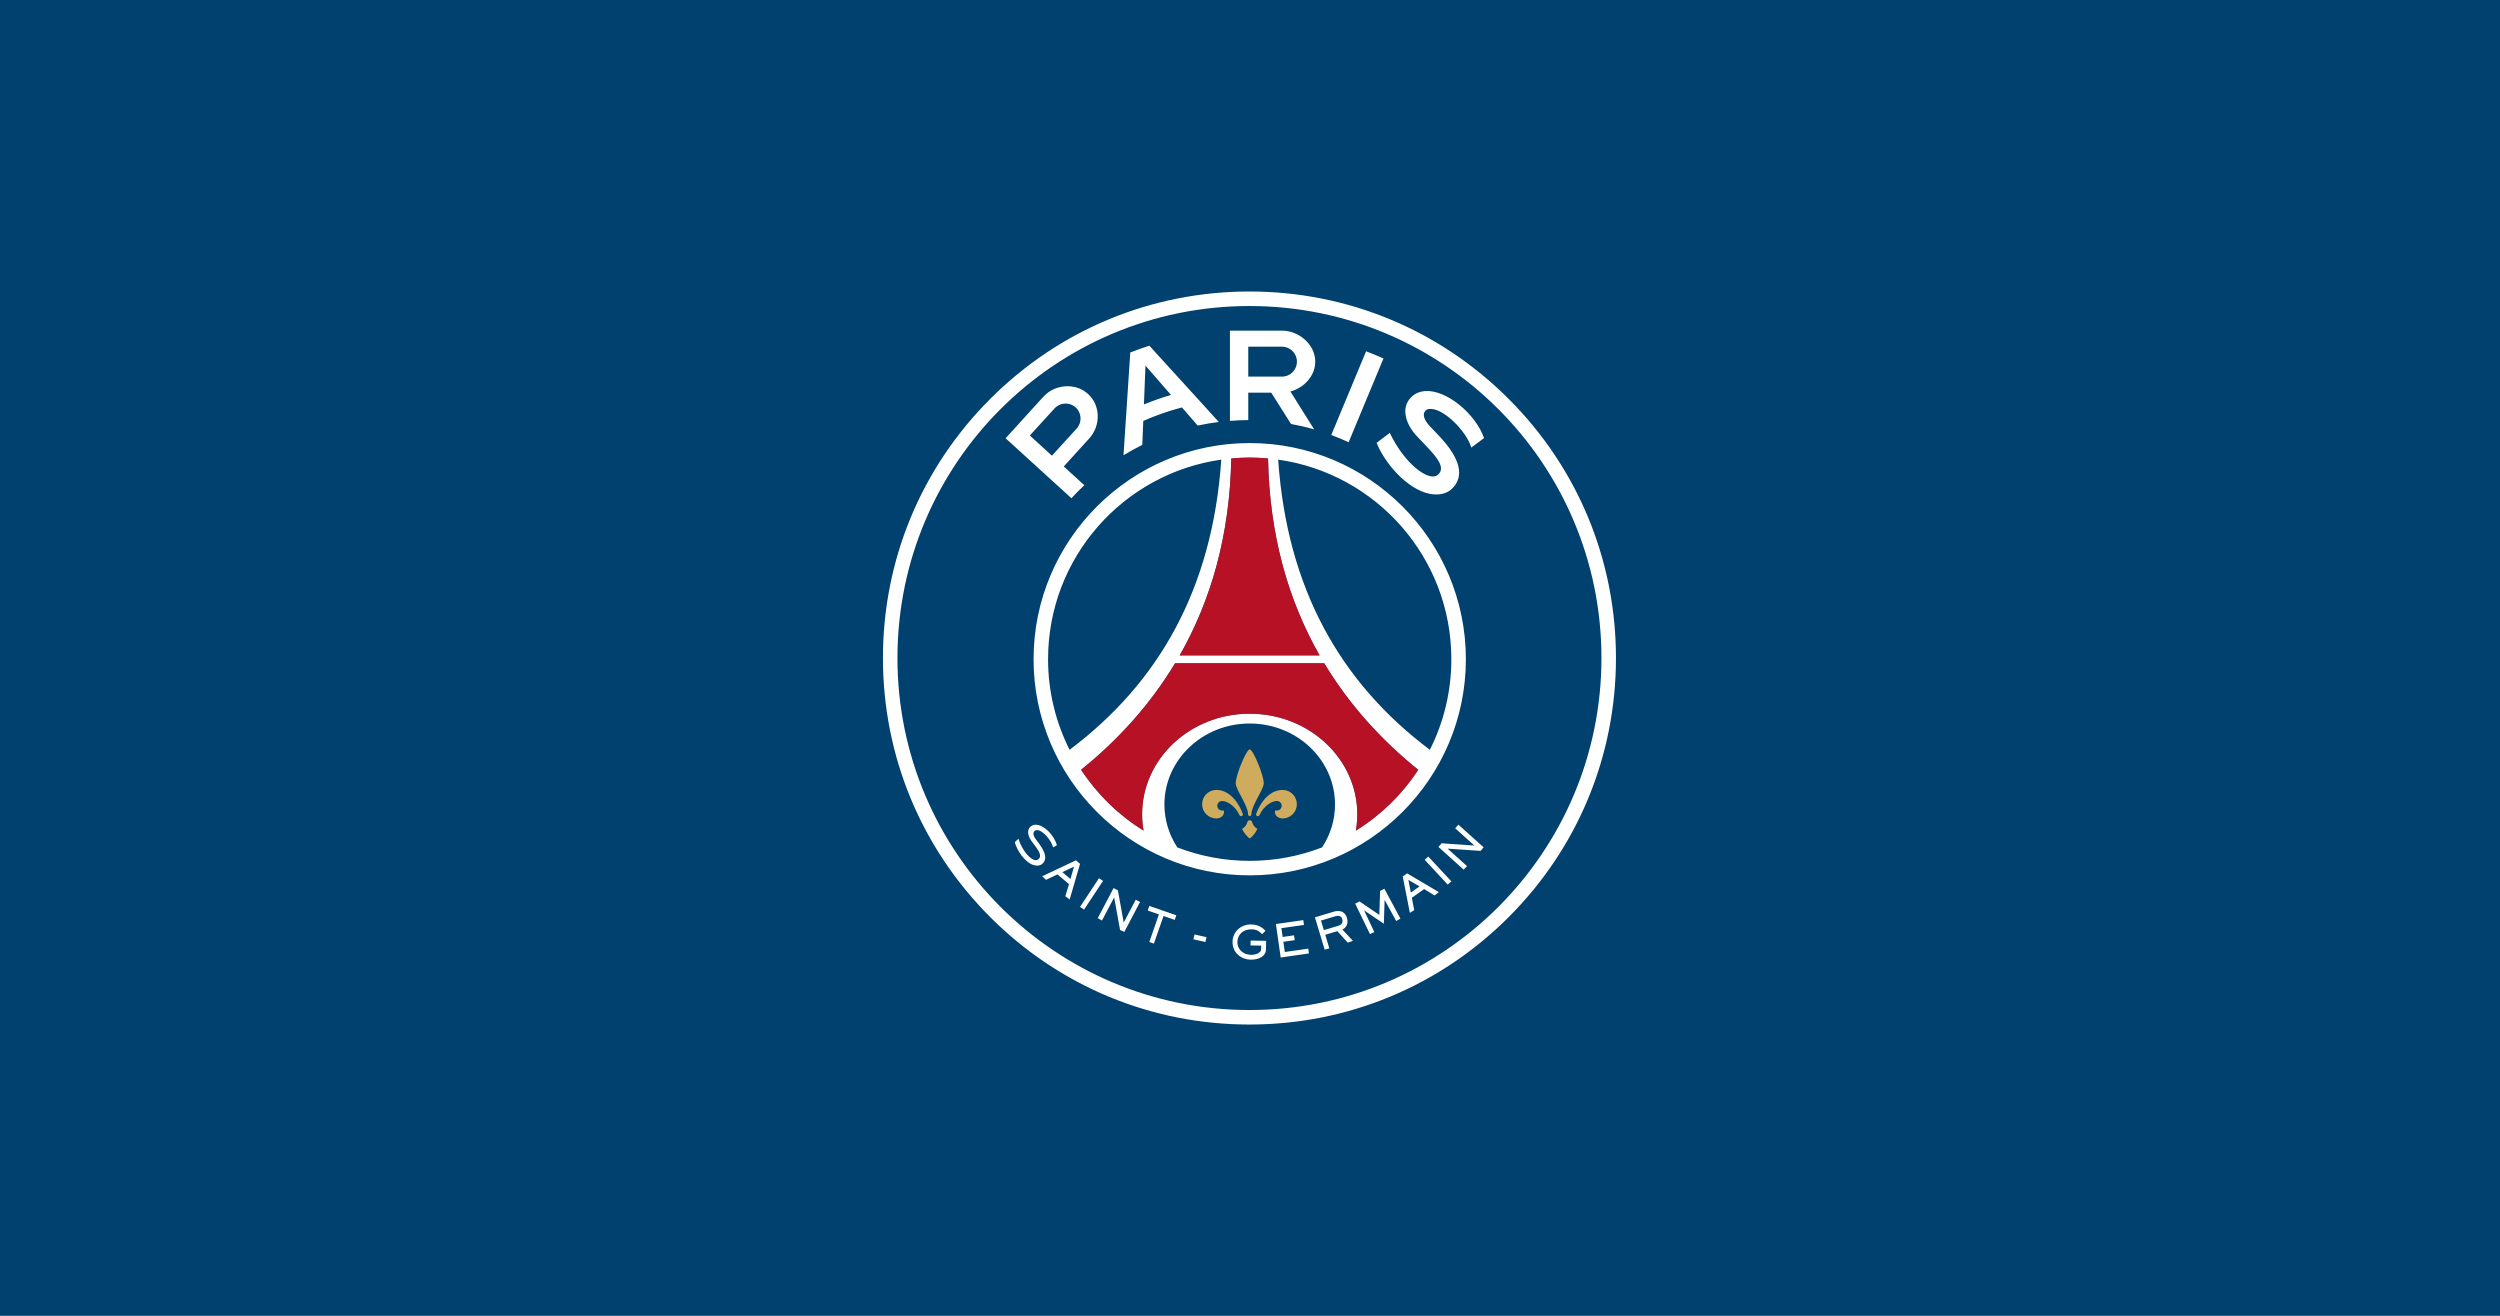<svg id="svg1" version="1.1" viewBox="0 0 950 500" xmlns="http://www.w3.org/2000/svg">
    <path id="path1" class="mono" d="m0 500h950v-500h-950z" style="fill:#004170"/>
    <path id="path49490" d="m474.79 110.77c-37.2 0-72.176 14.487-98.482 40.793s-40.791 61.282-40.791 98.482 14.485 72.17 40.791 98.482c26.306 26.306 61.282 40.793 98.482 40.793s72.178-14.487 98.484-40.793c26.306-26.312 40.791-61.282 40.791-98.482s-14.485-72.176-40.791-98.482-61.284-40.793-98.484-40.793zm0 5.518c73.877 0 133.76 59.888 133.76 133.76 0 73.871-59.883 133.76-133.76 133.76-73.871 0-133.76-59.888-133.76-133.76 0-73.871 59.888-133.76 133.76-133.76zm-7.414 9.355v34.283c2.295-0.179 4.609-0.291 6.957-0.291h0.008v-10.424h8.725l7.527 11.9c2.983 0.542 5.912 1.222 8.783 2.049l-9.021-14.387c5.173-1.382 9.439-5.94 9.439-11.344 0-6.495-6.153-11.787-12.648-11.787h-19.77zm-30.621 5.721c-2.447 0.787-4.869 1.642-7.25 2.574l-2.572 39.059c2.315-1.415 4.696-2.733 7.137-3.943l0.371-9.1c4.71-2.077 9.617-3.797 14.684-5.127l5.998 6.885c2.639-0.569 5.319-1.031 8.031-1.361l-26.398-28.986zm37.586 0.379h12.807c3.135 0 5.688 2.554 5.688 5.689s-2.552 5.688-5.688 5.688h-12.807v-11.377zm44.775 1.746-13.23 31.816c2.242 0.827 4.439 1.745 6.596 2.744l13.236-31.836c-2.17-0.972-4.372-1.878-6.602-2.725zm-83.836 5.461 9.703 11.127c-3.512 1.025-6.946 2.23-10.293 3.606v-0.002l0.59-14.73zm-29.289 7.82c-3.49-0.096-7.038 1.277-9.498 3.978l-14.361 15.795 25.01 22.787c1.568-1.72 3.214-3.361 4.9-4.955l-7.803-7.111 9.67-10.648c4.379-4.795 4.378-12.521-0.424-16.893-2.101-1.916-4.78-2.879-7.494-2.953zm135.43 1.84c-1.876 0.157-3.592 0.844-5.014 2.184-4.498 4.247-1.944 10.788 1.978 14.922l3.809 4.008c3.889 4.094 7.282 8.169 4.16 10.742-3.327 2.752-12.633-4.141-18.229-15.975l-5.008 3.777c1.197 3.115 3.897 7.627 7.521 11.443 4.108 4.326 8.585 7.143 12.594 7.93 3.148 0.622 6.289 0.153 8.359-1.772 5.166-4.789 3.288-11.774-4.828-20.32l-3.367-3.539c-3.737-3.936-2.208-6.178-0.76-6.521h0.002c5.159-1.21 14.637 8.21 16.449 14.586 1.508-1.151 4.861-3.611 4.861-3.611-3.257-9.265-14.399-18.534-22.529-17.854zm-136.76 4.742c1.455-0.068 2.937 0.418 4.098 1.477 2.315 2.11 2.486 5.714 0.369 8.029l-9.385 10.305-8.408-7.664 9.387-10.301c1.055-1.158 2.484-1.778 3.939-1.846zm70.23 15.014c-45.289 0-82.133 36.849-82.133 82.139 0 45.289 36.844 82.133 82.133 82.133s82.139-36.844 82.139-82.133-36.849-82.139-82.139-82.139zm0 5.516c2.355 0 4.669 0.12 6.971 0.332 0.523 29.011 7.613 53.822 19.592 74.836h-53.174c11.985-21.014 19.071-45.825 19.6-74.836 2.308-0.205 4.65-0.332 7.012-0.332zm10.82 0.775 0.002 0.004c37.193 5.258 65.801 37.206 65.801 75.848 0 12.376-2.95 24.058-8.162 34.41-33.76-25.327-54.274-61.021-57.641-110.26zm-21.623 0.002c-3.367 49.238-23.883 84.937-57.65 110.26-5.212-10.351-8.17-22.031-8.17-34.412 0-38.648 28.62-70.596 65.82-75.848zm-17.561 77.385h56.68c9.399 15.597 21.536 29.051 35.73 40.5-6.125 9.32-14.22 17.217-23.705 23.104 0.351-2.024 0.541-4.094 0.541-6.211 0-21.113-18.301-38.232-40.883-38.232-22.582 0-40.885 17.118-40.885 38.232 0 2.117 0.192 4.187 0.549 6.211-9.498-5.894-17.602-13.804-23.727-23.131 14.175-11.443 26.307-24.889 35.699-40.473zm28.363 22.891c17.905 0 32.418 13.784 32.418 30.783 0 5.993-1.806 11.575-4.922 16.305-8.539 3.287-17.8 5.107-27.496 5.107-9.69 0-18.951-1.82-27.49-5.107-3.115-4.729-4.92-10.312-4.92-16.305 0-16.999 14.511-30.783 32.41-30.783zm79.318 38.439-1.236 1.375 7.256 6.529-0.02 0.025-12.369-0.854-1.236 1.377 9.576 8.625 1.297-1.322-7.348-6.615 0.025-0.027 12.496 0.854 1.111-1.375-9.553-8.592zm-160.63 0.016c-0.675 0-1.269 0.192-1.785 0.576-0.609 0.45-0.966 1.052-1.072 1.779-0.172 1.151 0.292 2.598 1.244 3.861l1.369 1.832c1.058 1.415 2.083 2.898 1.865 4.068-0.079 0.47-0.344 0.846-0.787 1.131-0.238 0.159-0.517 0.232-0.828 0.232-1.859 0-4.999-3.307-6.547-8.057l-0.033-0.086-1.35 1.27-0.027 0.027 0.006 0.025c0.304 1.191 1.113 3.109 2.469 4.928 1.429 1.905 3.054 3.229 4.582 3.719 0.496 0.159 0.98 0.238 1.443 0.238 0.668 0 1.263-0.172 1.713-0.496 0.741-0.549 1.184-1.238 1.303-2.059 0.232-1.515-0.574-3.519-2.387-5.939l-1.211-1.619c-0.966-1.29-0.926-2.131-0.721-2.607 0.185-0.417 0.567-0.707 1.004-0.76 0.066-0.008 0.14-0.008 0.213-0.008 2.203 0 5.325 3.656 6.139 6.494l0.02 0.066 0.064-0.033c0.456-0.265 0.986-0.569 1.316-0.754l0.041-0.027-0.014-0.037c-1.052-3.922-5.026-7.766-8.029-7.766zm149.17 12.094-1.355 1.258 8.744 9.404 1.383-1.223-8.771-9.44zm-133.89 1.438-12.832 6.059 1.475 1.35 4.346-2.062 4.371 3.709-1.395 4.592 1.647 1.236 3.955-13.553-1.566-1.33zm-0.729 2.389-1.355 4.715-3.076-2.611 4.432-2.103zm126.59 2.57-1.674 1.185 2.711 13.822 1.648-1.051-0.906-4.656 4.676-3.328 3.975 2.436 1.615-1.283-12.045-7.125zm-117.11 1.836-7.195 10.914 1.547 1.012 7.197-10.914-1.549-1.012zm117.57 0.645 4.24 2.475-3.295 2.342-0.945-4.816zm-112.02 3.098-5.998 11.43 1.586 0.926 4.617-8.77 0.027 0.014 2.242 12.336 1.621 0.734 5.973-11.383-1.641-0.861-4.537 8.639-0.033-0.014-2.223-12.191-1.635-0.859zm102.92 0.258-1.647 0.84-0.279 9.109-7.533-5.127-1.647 0.846 5.609 11.557 1.68-0.748-3.897-8.215 0.033-0.02 7.469 5.061 0.283-9.01 0.033-0.018 4.373 7.99 1.6-0.906-6.078-11.359zm-89.336 6.529-0.609 1.746 4.254 1.482-3.652 10.484 1.748 0.607 3.656-10.482 4.254 1.48 0.607-1.746-10.258-3.572zm71.67 1.922c-0.493 0.004-0.999 0.087-1.49 0.236l-7.25 2.184 3.705 12.295 1.766-0.502-1.541-5.166 4.57-1.377 3.988 4.379 1.945-0.693-4.016-4.326c1.012-0.397 2.547-1.773 1.74-4.445-0.566-1.88-1.938-2.595-3.418-2.584zm-0.184 1.855c0.779-0.058 1.516 0.219 1.828 1.266 0.364 1.197-0.184 2.108-1.514 2.512l-5.477 1.648-1.092-3.625 5.477-1.647c0.255-0.078 0.518-0.135 0.777-0.154zm-12.98 1.619-10.41 1.488 1.824 12.721 10.73-1.541-0.258-1.826-8.904 1.277-0.555-3.883 4.326-0.623-0.266-1.832-4.326 0.623-0.482-3.342 8.586-1.23-0.266-1.832zm-19.74 1.645c-4.114-0.066-7.092 2.896-7.144 6.561-0.073 4.366 3.467 6.767 6.887 6.826 3.221 0.053 5.781-1.448 5.82-3.756l0.053-3.414-5.887-0.092-0.033 1.852 4.041 0.066-0.027 1.436c-0.013 1.091-1.621 2.096-3.85 2.062-3.254-0.059-5.205-2.347-5.158-4.867 0.04-2.686 2.044-4.882 5.457-4.822 2.328 0.04 3.3 1.229 3.922 1.857l1.303-1.295c-0.734-0.734-2.32-2.368-5.383-2.414zm-21.598 3.807-0.418 1.853 4.578 1.004 0.41-1.824-4.57-1.033z" style="fill:#fff"/>
    <path class="mono" id="path49522" d="m501.45 249.05c-11.979-21.014-19.063-45.825-19.592-74.843-2.295-0.205-4.617-0.331-6.965-0.331-2.368 0-4.703 0.126-7.018 0.337-0.529 29.011-7.613 53.822-19.592 74.836zm1.756 2.988h-56.68c-9.393 15.584-21.524 29.031-35.705 40.474 6.132 9.326 14.234 17.237 23.726 23.131-0.351-2.024-0.542-4.094-0.542-6.211 0-21.113 18.302-38.232 40.884-38.232s40.884 17.118 40.884 38.232c0 2.117-0.192 4.187-0.542 6.211 9.479-5.887 17.581-13.785 23.706-23.104-14.195-11.45-26.332-24.904-35.731-40.5" style="fill-opacity:.8;fill:#e30613"/>
    <path id="path49542" d="m487.37 300.17c-3.969 0-7.785 3.195-9.995 9.029-0.04 0.079-0.066 0.178-0.066 0.278-7e-3 0.371 0.291 0.675 0.661 0.681 0.265 0 0.489-0.146 0.609-0.364 0-0.015 6e-3 -0.019 6e-3 -0.034 6e-3 0 6e-3 -8e-3 6e-3 -0.015 1.693-3.658 4.842-5.378 6.628-5.378 1.005 0 1.819 0.814 1.819 1.819 0 1.005-0.814 1.819-1.819 1.819-0.093 0-0.238-0.011-0.324-0.026-0.079-0.011-0.271-0.059-0.37 0.159-0.073 0.178-0.225 1.052 0.556 1.945 0.456 0.516 1.396 0.946 2.289 0.946 3.003 0 5.431-2.434 5.431-5.431 0-3.003-2.428-5.431-5.431-5.431m-15.141 9.029c-2.216-5.834-6.032-9.029-9.995-9.029-3.003 0-5.431 2.434-5.431 5.431s2.428 5.431 5.431 5.431c0.893 0 1.832-0.43 2.289-0.946 0.781-0.893 0.628-1.766 0.549-1.938-0.093-0.225-0.284-0.178-0.364-0.165-0.086 0.015-0.232 0.026-0.324 0.026-1.005 0-1.819-0.814-1.819-1.819 0-0.999 0.814-1.812 1.819-1.812 1.779 0 4.934 1.713 6.621 5.378 0 8e-3 6e-3 8e-3 6e-3 0.015 6e-3 8e-3 0.013 0.015 0.013 0.026 0.112 0.218 0.344 0.371 0.602 0.364 0.377-8e-3 0.675-0.311 0.668-0.681 0-0.099-0.026-0.192-0.066-0.278m7.995-11.547c0-3.129-4.094-12.898-5.331-12.898-0.093 0-0.192 0.046-0.304 0.139-1.495 1.204-5.034 9.849-5.034 12.759 0 2.335 4.716 8.486 4.716 11.833 0 0.344 0.278 0.622 0.622 0.622 0.337 0 0.622-0.278 0.622-0.622 0-8e-3 -7e-3 -0.015-7e-3 -0.019 0.02-3.347 4.716-9.485 4.716-11.813m-2.609 17.197c-0.893-0.549-1.574-1.422-1.819-2.467-0.112-0.397-0.47-0.695-0.906-0.695-0.43 0-0.794 0.298-0.906 0.695-0.245 1.045-0.926 1.918-1.819 2.467-0.165 0.099-0.179 0.172-0.112 0.298 0.542 1.078 1.462 2.414 2.586 3.321 0.159 0.126 0.218 0.132 0.251 0.132 0.04 0 0.093-8e-3 0.251-0.132 1.131-0.906 2.044-2.242 2.586-3.321 0.066-0.126 0.053-0.199-0.112-0.298" style="fill:#ceab5d"/>
</svg>
